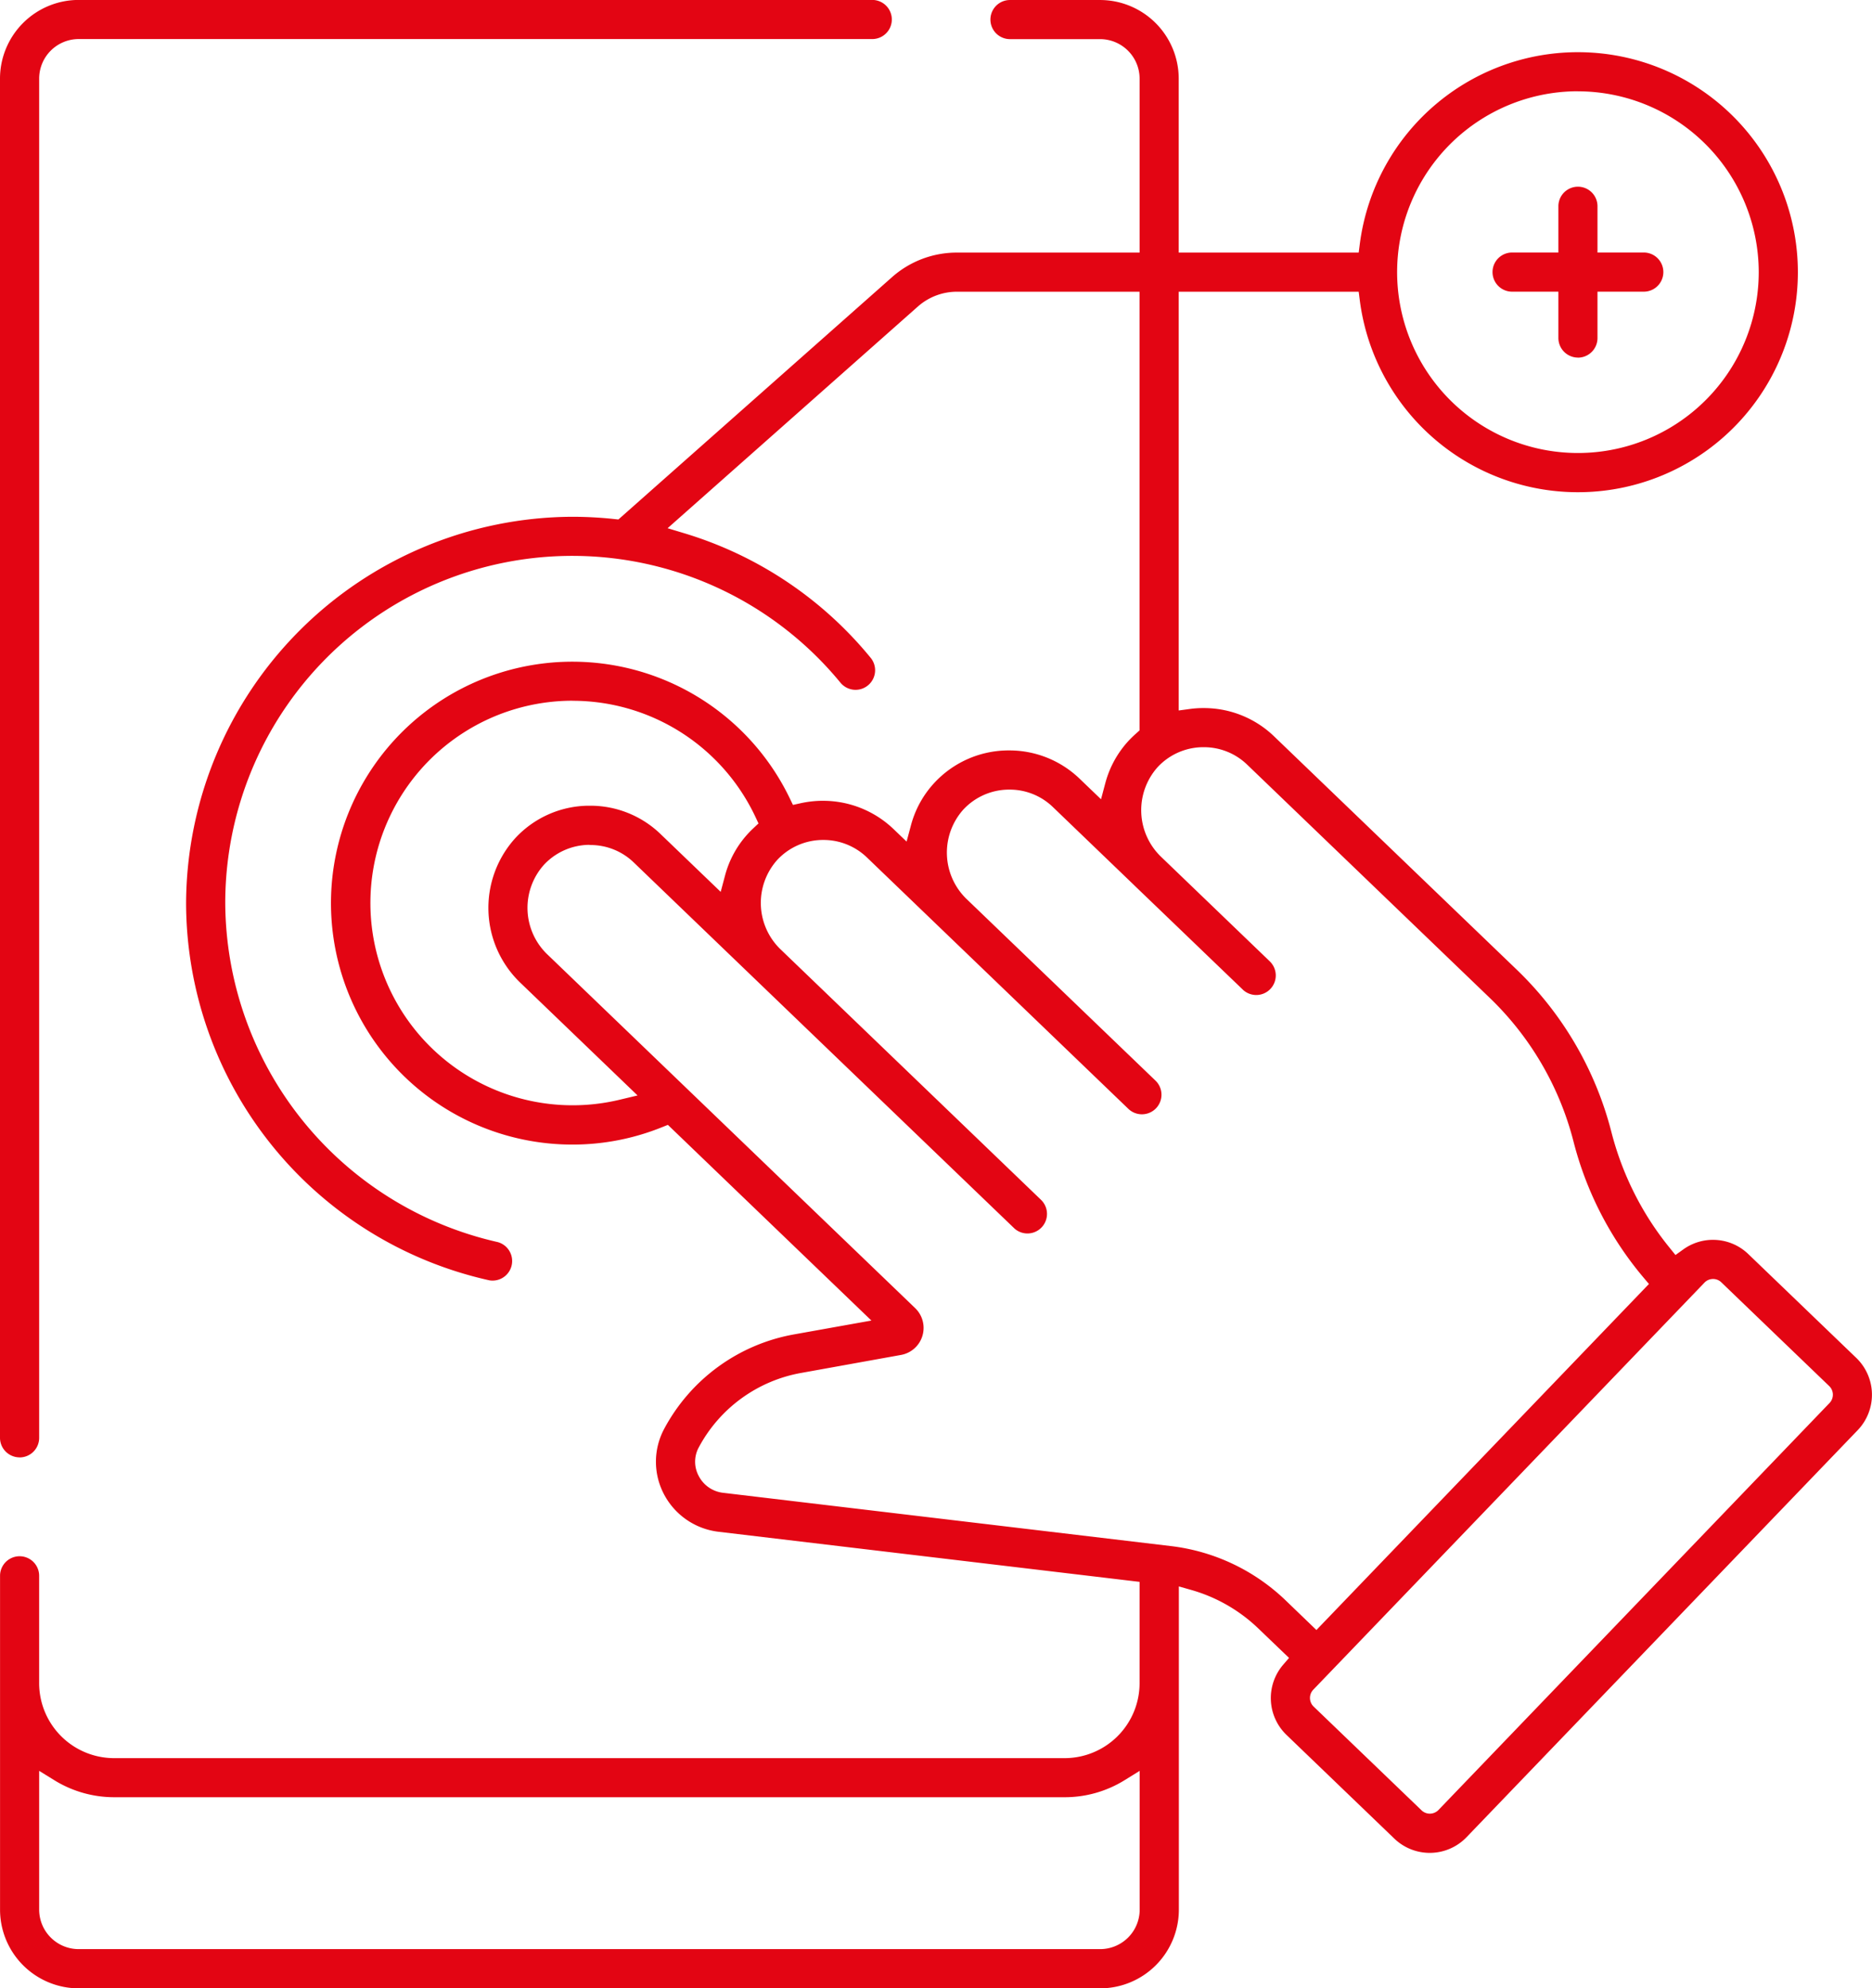 <svg xmlns="http://www.w3.org/2000/svg" width="122.267" height="129.821" viewBox="0 0 122.267 129.821">
  <path id="Differenzmenge_103" data-name="Differenzmenge 103" d="M1935.157,13249.123h-66.721a5.141,5.141,0,0,1-5.134-5.135v-21.8a1.277,1.277,0,1,1,2.554,0v6.983a.185.185,0,0,0,0,.044,4.9,4.9,0,0,0,4.892,4.878h62.089a4.9,4.9,0,0,0,4.892-4.871.224.224,0,0,0,0-.047v-6.591l-27.508-3.272a4.636,4.636,0,0,1-3.565-2.468,4.55,4.55,0,0,1,.023-4.25,12.011,12.011,0,0,1,8.506-6.172l5.028-.9-13.292-12.776-.392.156a15.581,15.581,0,0,1-5.856,1.131,15.764,15.764,0,1,1,14.193-22.64l.223.463.5-.11a6.874,6.874,0,0,1,1.333-.159h.127a6.66,6.66,0,0,1,4.628,1.863l.835.8.286-1.067a6.538,6.538,0,0,1,1.536-2.777,6.619,6.619,0,0,1,4.742-2.108h.143a6.615,6.615,0,0,1,4.609,1.862l1.383,1.327.283-1.064a6.556,6.556,0,0,1,1.54-2.779c.156-.163.313-.315.469-.453l.223-.2v-28.642H1925.8a3.845,3.845,0,0,0-2.557.972l-16.341,14.469,1.114.336a25.079,25.079,0,0,1,12.148,8.124,1.279,1.279,0,0,1-.984,2.092,1.286,1.286,0,0,1-.991-.47,22.666,22.666,0,0,0-40.178,14.39,22.814,22.814,0,0,0,17.738,22.124,1.269,1.269,0,0,1,.8.562,1.279,1.279,0,0,1-1.077,1.966,1.073,1.073,0,0,1-.279-.033,25.291,25.291,0,0,1-19.74-24.618,25.337,25.337,0,0,1,25.223-25.22,26.051,26.051,0,0,1,2.727.146l.286.03,17.857-15.809a6.379,6.379,0,0,1,4.253-1.616h11.932v-11.356a2.584,2.584,0,0,0-2.581-2.581h-5.886a1.277,1.277,0,1,1,0-2.554h5.886a5.141,5.141,0,0,1,5.135,5.135v11.356h11.755l.073-.565a14.365,14.365,0,1,1,0,3.691l-.073-.569h-11.755v27.339l.735-.1a6.781,6.781,0,0,1,.761-.057l.151,0a6.6,6.6,0,0,1,4.6,1.864l15.822,15.207a22.423,22.423,0,0,1,6.189,10.6,19.857,19.857,0,0,0,2.082,5.078,19.532,19.532,0,0,0,1.719,2.483l.386.479.5-.359a3.315,3.315,0,0,1,1.882-.632h.064a3.318,3.318,0,0,1,2.314.932l7.05,6.777a3.339,3.339,0,0,1,.093,4.716l-25.549,26.577a3.335,3.335,0,0,1-4.715.093l-7.05-6.777a3.338,3.338,0,0,1-.229-4.556l.4-.466-2.015-1.932a10.442,10.442,0,0,0-4.353-2.5l-.828-.236v21.106A5.141,5.141,0,0,1,1935.157,13249.123Zm-69.3-14.2h0v9.062a2.582,2.582,0,0,0,2.58,2.577h66.718a2.582,2.582,0,0,0,2.581-2.577v-9.062l-.994.615a7.427,7.427,0,0,1-3.9,1.107h-62.089a7.449,7.449,0,0,1-3.9-1.107Zm109.31-32.113a.765.765,0,0,0-.545.239l-25.549,26.576a.781.781,0,0,0,.023,1.1l7.05,6.776a.778.778,0,0,0,.539.217.79.79,0,0,0,.562-.236l25.549-26.58a.783.783,0,0,0-.023-1.1l-7.047-6.774a.77.77,0,0,0-.542-.219Zm-73.409-28.347a4.091,4.091,0,0,0-2.93,1.3,4.212,4.212,0,0,0,.259,5.89l23.986,23.059a1.793,1.793,0,0,1-.928,3.056l-6.5,1.171a9.467,9.467,0,0,0-6.707,4.865,1.957,1.957,0,0,0-.007,1.858,2.053,2.053,0,0,0,1.6,1.107l29.277,3.482a13.023,13.023,0,0,1,7.439,3.521l2.032,1.955,21.718-22.593-.376-.445a22.346,22.346,0,0,1-4.549-8.85,19.852,19.852,0,0,0-5.48-9.391l-15.826-15.211a4.065,4.065,0,0,0-2.837-1.15l-.047,0-.042,0a4.084,4.084,0,0,0-2.93,1.3,4.22,4.22,0,0,0,.243,5.876l7.063,6.79.02.021a1.277,1.277,0,0,1-.885,2.194,1.285,1.285,0,0,1-.835-.31l-1.589-1.525-.858-.824-.581-.559c-1.391-1.337-2.975-2.858-4.091-3.929l-.007-.007a.068.068,0,0,0-.014-.015l0,0,0,0-5.3-5.095a4.053,4.053,0,0,0-2.83-1.147h-.1a4.087,4.087,0,0,0-2.926,1.3,4.213,4.213,0,0,0,.256,5.887l12.291,11.812a1.278,1.278,0,1,1-1.772,1.843l-17.069-16.408a4.088,4.088,0,0,0-2.847-1.147h-.086a4.086,4.086,0,0,0-2.926,1.3,4.209,4.209,0,0,0,.259,5.886l16.963,16.308a1.277,1.277,0,0,1,.037,1.806,1.276,1.276,0,0,1-1.749.087c-.456-.435-24.635-23.675-24.877-23.91a4.068,4.068,0,0,0-2.83-1.147Zm-1.078-9.41a13.207,13.207,0,1,0,3.106,26.048l1.154-.276-7.625-7.329a6.774,6.774,0,0,1-.352-9.48,6.6,6.6,0,0,1,4.742-2.108l.151,0a6.6,6.6,0,0,1,4.6,1.864l3.914,3.761.283-1.064a6.5,6.5,0,0,1,1.54-2.779c.078-.085.167-.175.3-.3l.346-.326-.2-.425a13.2,13.2,0,0,0-11.955-7.582Zm65.68-39.792a11.809,11.809,0,1,0,11.808,11.809A11.822,11.822,0,0,0,1966.36,13125.265Zm-101.781,89.194a1.28,1.28,0,0,1-1.28-1.277v-88.745a5.142,5.142,0,0,1,5.138-5.135h51.833a1.277,1.277,0,1,1,0,2.554h-51.833a2.584,2.584,0,0,0-2.58,2.581v88.745A1.279,1.279,0,0,1,1864.579,13214.459Zm101.781-71.806a1.28,1.28,0,0,1-1.277-1.28v-3.023h-3.023a1.278,1.278,0,1,1,0-2.557h3.023v-3.02a1.277,1.277,0,1,1,2.554,0v3.02h3.023a1.278,1.278,0,1,1,0,2.557h-3.023v3.023A1.28,1.28,0,0,1,1966.36,13142.653Z" transform="translate(-1863.299 -13119.302)" fill="#e30513"/>
</svg>
